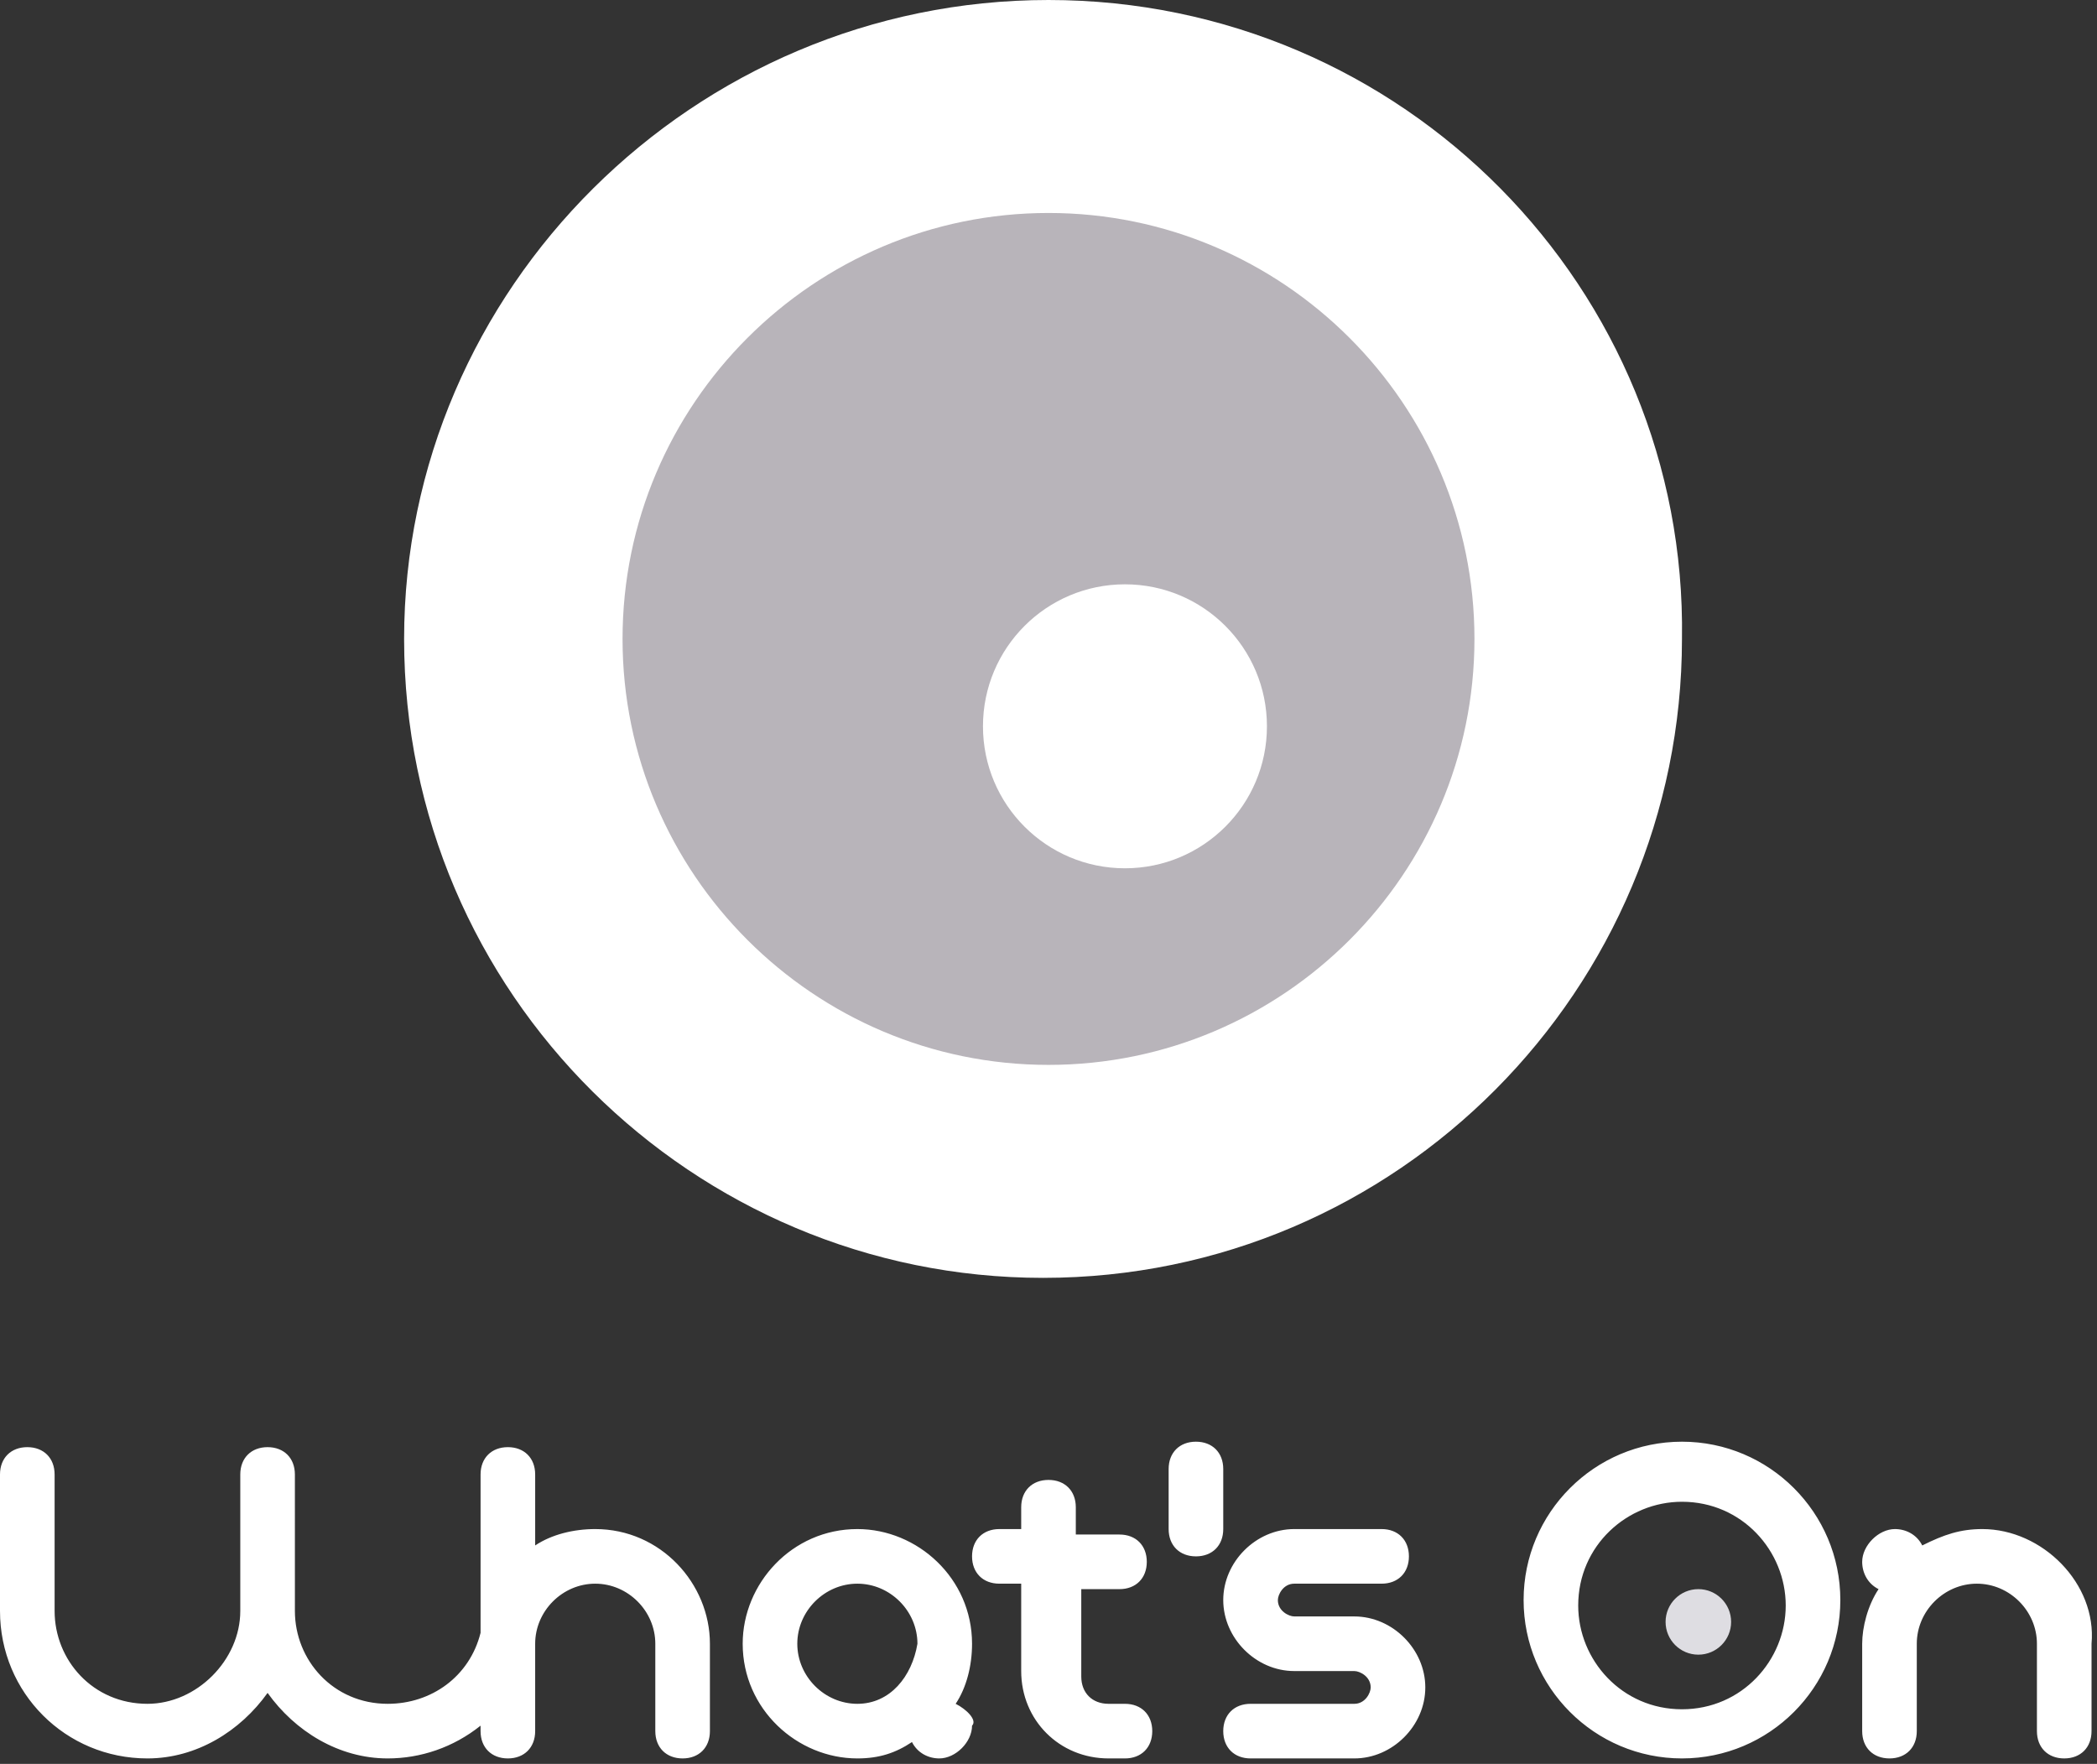 <?xml version="1.0" encoding="utf-8"?>
<!-- Generator: Adobe Illustrator 18.1.1, SVG Export Plug-In . SVG Version: 6.00 Build 0)  -->
<svg version="1.1" id="Calque_1" xmlns="http://www.w3.org/2000/svg" xmlns:xlink="http://www.w3.org/1999/xlink" x="0px" y="0px"
	 viewBox="0 0 38.4 32.3" enable-background="new 0 0 38.4 32.3" xml:space="preserve">
<rect x="0" y="0" width="38.4" height="32.3" fill="#333333" stroke="none"/>
<g>
	<g>
		<g>
			<g>
				<path fill="#FFFFFF" d="M10.9,28c-0.4,0-0.8,0.1-1.1,0.3v-1.3c0-0.3-0.2-0.5-0.5-0.5c-0.3,0-0.5,0.2-0.5,0.5v2.9
					c-0.2,0.8-0.9,1.3-1.7,1.3c-1,0-1.7-0.8-1.7-1.7V27c0-0.3-0.2-0.5-0.5-0.5c0,0,0,0,0,0l0,0c-0.3,0-0.5,0.2-0.5,0.5v2.5
					c0,0.9-0.8,1.7-1.7,1.7c-1,0-1.7-0.8-1.7-1.7V27c0-0.3-0.2-0.5-0.5-0.5S0,26.7,0,27v2.5c0,0,0,0,0,0c0,1.5,1.2,2.7,2.7,2.7
					c0.9,0,1.7-0.5,2.2-1.2c0.5,0.7,1.3,1.2,2.2,1.2c0.6,0,1.2-0.2,1.7-0.6v0.1c0,0.3,0.2,0.5,0.5,0.5c0.3,0,0.5-0.2,0.5-0.5v-1.6
					c0-0.6,0.5-1.1,1.1-1.1c0.6,0,1.1,0.5,1.1,1.1v1.6c0,0.3,0.2,0.5,0.5,0.5c0.3,0,0.5-0.2,0.5-0.5v-1.6C13,29,12.1,28,10.9,28z
					 M17.5,31.2c0.2-0.3,0.3-0.7,0.3-1.1c0-1.2-1-2.1-2.1-2.1c-1.2,0-2.1,1-2.1,2.1c0,1.2,1,2.1,2.1,2.1c0.4,0,0.7-0.1,1-0.3
					c0.1,0.2,0.3,0.3,0.5,0.3c0.3,0,0.6-0.3,0.6-0.6C17.9,31.5,17.7,31.3,17.5,31.2z M15.7,31.2c-0.6,0-1.1-0.5-1.1-1.1
					c0-0.6,0.5-1.1,1.1-1.1c0.6,0,1.1,0.5,1.1,1.1C16.7,30.7,16.3,31.2,15.7,31.2z M20.5,29.1c0.3,0,0.5-0.2,0.5-0.5
					c0-0.3-0.2-0.5-0.5-0.5h-0.8v-0.5c0-0.3-0.2-0.5-0.5-0.5c-0.3,0-0.5,0.2-0.5,0.5V28h-0.4c-0.3,0-0.5,0.2-0.5,0.5
					c0,0.3,0.2,0.5,0.5,0.5h0.4v1.6c0,0.9,0.7,1.6,1.6,1.6h0.3c0.3,0,0.5-0.2,0.5-0.5c0-0.3-0.2-0.5-0.5-0.5h-0.3
					c-0.3,0-0.5-0.2-0.5-0.5v-1.6H20.5z M22.4,26.9c0-0.3-0.2-0.5-0.5-0.5c-0.3,0-0.5,0.2-0.5,0.5V28c0,0.3,0.2,0.5,0.5,0.5
					c0.3,0,0.5-0.2,0.5-0.5V26.9z M24.8,29.6h-1.1c-0.1,0-0.3-0.1-0.3-0.3c0-0.1,0.1-0.3,0.3-0.3h1.6c0.3,0,0.5-0.2,0.5-0.5
					c0-0.3-0.2-0.5-0.5-0.5h-1.6c-0.7,0-1.3,0.6-1.3,1.3c0,0.7,0.6,1.3,1.3,1.3h1.1c0.1,0,0.3,0.1,0.3,0.3c0,0.1-0.1,0.3-0.3,0.3
					h-1.9c-0.3,0-0.5,0.2-0.5,0.5c0,0.3,0.2,0.5,0.5,0.5h1.9c0.7,0,1.3-0.6,1.3-1.3C26.1,30.2,25.5,29.6,24.8,29.6z M30.8,26.4
					c-1.6,0-2.9,1.3-2.9,2.9c0,1.6,1.3,2.9,2.9,2.9c1.6,0,2.9-1.3,2.9-2.9C33.7,27.7,32.4,26.4,30.8,26.4z M30.8,31.3
					c-1.1,0-1.9-0.9-1.9-1.9c0-1.1,0.9-1.9,1.9-1.9c1.1,0,1.9,0.9,1.9,1.9C32.7,30.4,31.9,31.3,30.8,31.3z M36.3,28
					c-0.4,0-0.7,0.1-1.1,0.3c-0.1-0.2-0.3-0.3-0.5-0.3c-0.3,0-0.6,0.3-0.6,0.6c0,0.2,0.1,0.4,0.3,0.5c-0.2,0.3-0.3,0.7-0.3,1v1.6
					c0,0.3,0.2,0.5,0.5,0.5c0.3,0,0.5-0.2,0.5-0.5v-1.6c0-0.6,0.5-1.1,1.1-1.1c0.6,0,1.1,0.5,1.1,1.1v1.6c0,0.3,0.2,0.5,0.5,0.5
					s0.5-0.2,0.5-0.5v-1.6C38.4,29,37.4,28,36.3,28z"/>
			</g>
			<circle fill="#DEDDE2" cx="31.1" cy="29.7" r="0.6"/>
		</g>
	</g>
	<g>
		<g>
			<path fill="#FFFFFF" d="M19.2,0C12.7,0,7.4,5.3,7.4,11.7c0,6.5,5.3,11.7,11.7,11.7c6.5,0,11.7-5.3,11.7-11.7
				C30.9,5.3,25.7,0,19.2,0z"/>
			<path fill="#B8B4BA" d="M19.2,19.5c-4.3,0-7.8-3.5-7.8-7.8c0-4.3,3.5-7.8,7.8-7.8c4.3,0,7.8,3.5,7.8,7.8
				C27,16,23.5,19.5,19.2,19.5z"/>
		</g>
		<circle fill="#FFFFFF" cx="20.6" cy="13.3" r="2.6"/>
	</g>
</g>
<g>
</g>
<g>
</g>
<g>
</g>
<g>
</g>
<g>
</g>
<g>
</g>
</svg>
